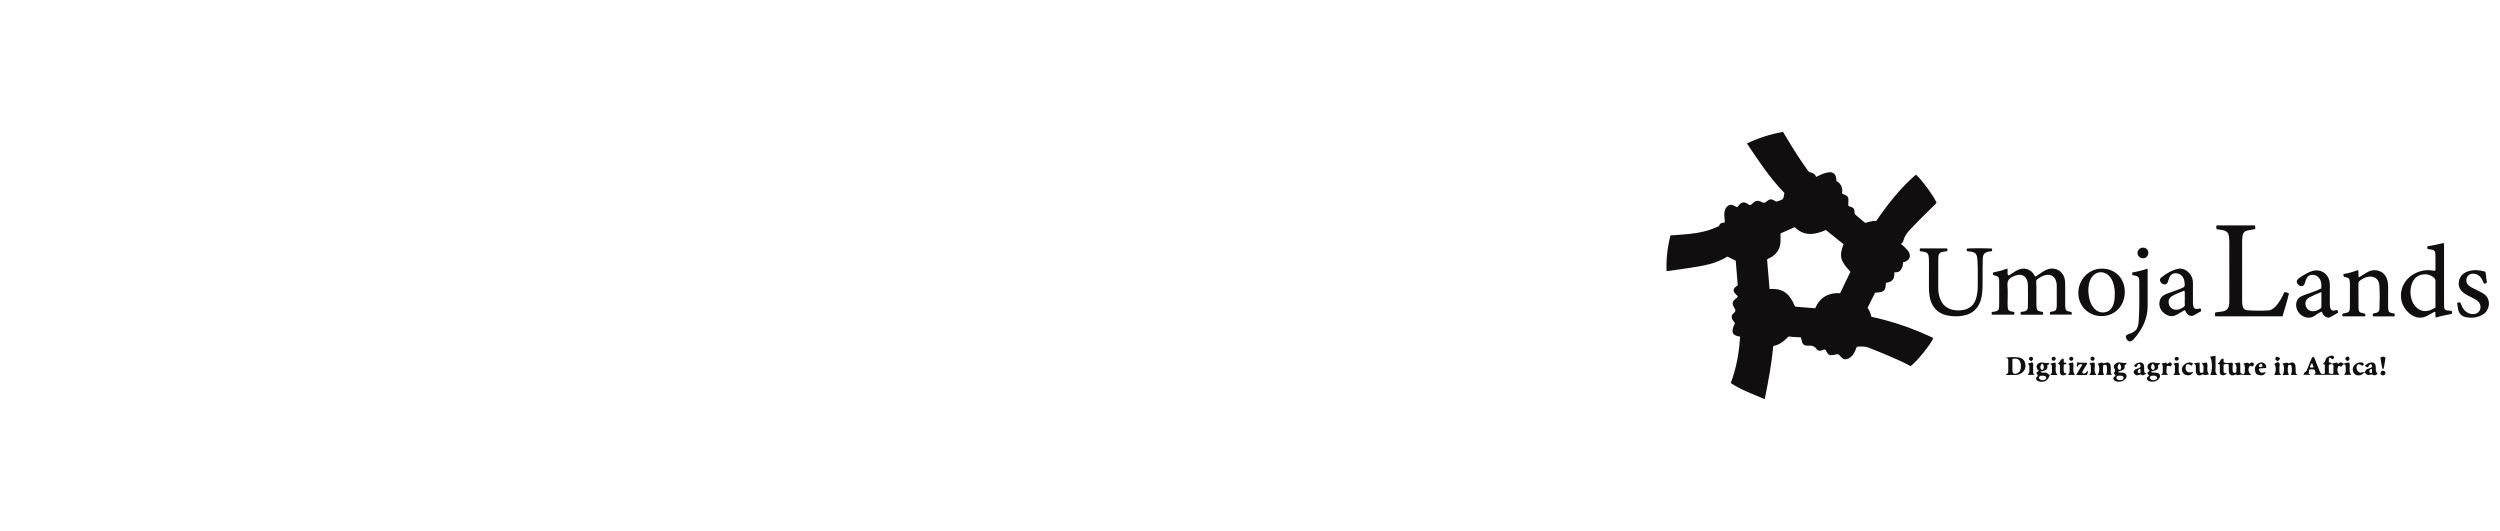 <svg width="113" height="24" viewBox="0 0 113 24" fill="none" xmlns="http://www.w3.org/2000/svg">
<g clip-path="url(#clip0_4156_689)">
<g clip-path="url(#clip1_4156_689)">
<path d="M79.766 18.042C79.233 17.816 78.707 17.629 78.23 17.313C78.487 16.637 78.608 15.938 78.651 15.219C78.585 15.203 78.529 15.194 78.477 15.175C78.35 15.13 78.296 15.043 78.314 14.909C78.32 14.858 78.337 14.807 78.354 14.758C78.372 14.709 78.396 14.663 78.417 14.617C78.407 14.564 78.367 14.534 78.339 14.496C78.245 14.37 78.251 14.238 78.373 14.144C78.454 14.082 78.455 14.025 78.411 13.949C78.397 13.925 78.381 13.9 78.367 13.876C78.284 13.729 78.3 13.636 78.427 13.522C78.468 13.485 78.523 13.46 78.551 13.399C78.496 13.309 78.372 13.262 78.362 13.142C78.35 13.016 78.46 12.968 78.546 12.887C78.517 12.526 78.486 12.156 78.455 11.783C78.328 11.72 78.206 11.661 78.078 11.598C77.558 11.926 76.968 12.017 76.378 12.109C76.072 12.156 75.764 12.199 75.457 12.242C75.42 12.248 75.382 12.248 75.329 12.252C75.306 11.706 75.37 11.175 75.501 10.642C75.709 10.627 75.913 10.612 76.116 10.596C76.535 10.563 76.951 10.508 77.349 10.364C77.443 10.33 77.535 10.291 77.627 10.252C77.657 10.24 77.694 10.231 77.707 10.196C77.75 10.085 77.841 10.057 77.954 10.061C77.972 9.984 77.951 9.915 77.946 9.846C77.936 9.693 77.919 9.541 78.012 9.403C78.107 9.261 78.207 9.225 78.366 9.292C78.414 9.312 78.459 9.338 78.512 9.365C78.567 9.336 78.591 9.275 78.633 9.233C78.734 9.133 78.85 9.121 78.969 9.201C79.106 9.293 79.112 9.293 79.231 9.18C79.361 9.058 79.474 9.046 79.632 9.137C79.709 9.181 79.781 9.172 79.848 9.11C79.977 8.991 80.072 8.98 80.218 9.079C80.264 9.11 80.302 9.117 80.35 9.098C80.399 9.079 80.447 9.059 80.497 9.043C80.58 9.017 80.62 8.96 80.627 8.875C80.631 8.828 80.643 8.781 80.655 8.72C80.004 8.055 79.491 7.277 78.962 6.485C79.485 6.233 80.021 6.065 80.589 5.958C80.63 6.024 80.672 6.092 80.713 6.161C81.025 6.69 81.355 7.21 81.715 7.709C81.747 7.754 81.783 7.779 81.838 7.793C81.948 7.819 82.045 7.869 82.088 7.995C82.187 7.95 82.281 7.907 82.375 7.865C82.463 7.826 82.556 7.802 82.65 7.79C82.851 7.765 82.971 7.859 82.997 8.059C83.003 8.096 83.004 8.134 83.008 8.182C83.225 8.306 83.302 8.503 83.26 8.737C83.29 8.779 83.327 8.778 83.357 8.79C83.502 8.85 83.561 8.912 83.547 9.068C83.541 9.148 83.546 9.229 83.546 9.301C83.579 9.338 83.616 9.33 83.646 9.341C83.778 9.39 83.826 9.445 83.824 9.584C83.823 9.65 83.847 9.69 83.894 9.729C84.029 9.841 84.163 9.956 84.305 10.076C84.465 10.034 84.627 9.975 84.81 9.984C85.327 9.22 85.9 8.502 86.599 7.892C86.84 8.094 87.419 8.88 87.533 9.164C87.456 9.263 87.358 9.346 87.266 9.436C86.95 9.747 86.633 10.057 86.331 10.382C86.195 10.527 86.082 10.683 86.033 10.879C86.017 10.941 85.98 10.987 85.921 11.025C86.032 11.119 86.133 11.206 86.219 11.307C86.421 11.543 86.333 11.793 86.019 11.855C86.017 11.973 85.991 12.086 85.923 12.189C85.85 12.299 85.742 12.315 85.624 12.309C85.641 12.616 85.538 12.742 85.244 12.785C85.222 13.162 85.176 13.203 84.755 13.23C84.644 13.452 84.531 13.677 84.415 13.909C84.492 14.03 84.558 14.161 84.586 14.318C85.557 14.527 86.489 14.851 87.385 15.277C87.287 15.546 86.651 16.334 86.36 16.549C86.059 16.386 85.743 16.242 85.424 16.106C85.104 15.97 84.781 15.841 84.459 15.712C84.329 15.66 84.135 15.65 83.929 15.674C83.9 15.745 83.871 15.819 83.838 15.892C83.777 16.026 83.689 16.137 83.555 16.203C83.425 16.267 83.334 16.252 83.23 16.152C83.199 16.122 83.171 16.09 83.144 16.057C83.11 16.015 83.071 16 83.018 16.015C82.977 16.027 82.934 16.034 82.892 16.041C82.681 16.075 82.645 16.056 82.543 15.864C82.529 15.839 82.516 15.813 82.493 15.798C82.44 15.791 82.398 15.817 82.355 15.834C82.253 15.873 82.165 15.859 82.101 15.767C82.019 15.649 81.909 15.615 81.768 15.623C81.536 15.636 81.474 15.58 81.426 15.353C81.419 15.321 81.409 15.29 81.397 15.248C81.227 15.232 81.055 15.24 80.886 15.212C80.828 15.202 80.802 15.248 80.769 15.281C80.598 15.451 80.411 15.595 80.153 15.637C80.078 16.442 79.93 17.232 79.766 18.042H79.766ZM82.046 13.933C82.262 13.435 82.648 13.222 83.174 13.252C83.334 12.92 83.488 12.599 83.64 12.283C83.219 11.827 83.101 11.622 83.328 11.037C83.064 10.827 82.798 10.613 82.528 10.397C82.031 10.616 81.55 10.693 81.122 10.268C80.905 10.364 80.697 10.455 80.479 10.551C80.479 10.678 80.484 10.806 80.478 10.934C80.465 11.246 80.314 11.474 80.048 11.631C79.992 11.664 79.925 11.681 79.872 11.731C79.909 12.177 79.947 12.62 79.984 13.064C80.507 13.025 80.812 13.2 81.041 13.653C81.075 13.721 81.093 13.797 81.153 13.862C81.441 13.885 81.735 13.909 82.046 13.933Z" fill="#100E0E"/>
<path d="M100.188 10.358C100.176 10.299 100.17 10.248 100.188 10.188H101.927C101.945 10.245 101.93 10.296 101.936 10.354C101.817 10.375 101.706 10.395 101.595 10.415C101.454 10.44 101.382 10.529 101.361 10.667C101.342 10.795 101.344 10.924 101.344 11.053C101.344 11.902 101.344 12.752 101.345 13.602C101.345 13.664 101.348 13.726 101.357 13.787C101.381 13.94 101.445 14.015 101.596 14.025C101.91 14.045 102.225 14.053 102.54 14.029C102.676 14.019 102.775 13.932 102.865 13.838C103.008 13.688 103.108 13.509 103.198 13.324C103.218 13.282 103.225 13.232 103.275 13.196C103.329 13.223 103.399 13.215 103.46 13.262C103.384 13.61 103.271 13.948 103.169 14.297H100.138C100.109 14.273 100.117 14.243 100.118 14.215C100.118 14.187 100.112 14.157 100.135 14.127C100.217 14.1 100.308 14.101 100.397 14.088C100.65 14.053 100.737 13.966 100.762 13.714C100.766 13.676 100.766 13.638 100.766 13.599C100.766 12.711 100.765 11.823 100.765 10.935C100.765 10.84 100.755 10.745 100.742 10.65C100.725 10.525 100.647 10.458 100.536 10.419C100.427 10.382 100.31 10.385 100.188 10.358L100.188 10.358Z" fill="#100E0E"/>
<path d="M91.04 14.224H90.035C90.013 14.182 90.016 14.146 90.032 14.111C90.07 14.084 90.115 14.092 90.157 14.085C90.306 14.06 90.356 14.01 90.362 13.859C90.367 13.706 90.364 13.553 90.364 13.401C90.364 13.195 90.364 12.99 90.363 12.785C90.363 12.508 90.356 12.499 90.095 12.432C90.07 12.4 90.078 12.363 90.09 12.317C90.304 12.275 90.519 12.22 90.73 12.136C90.767 12.241 90.714 12.35 90.763 12.439C90.818 12.457 90.843 12.423 90.874 12.403C90.959 12.35 91.042 12.294 91.127 12.242C91.451 12.046 91.807 12.144 91.968 12.463C91.974 12.476 91.984 12.486 92.001 12.507C92.111 12.433 92.219 12.357 92.329 12.286C92.489 12.182 92.66 12.116 92.856 12.149C93.151 12.2 93.336 12.434 93.344 12.781C93.351 13.086 93.346 13.392 93.346 13.697C93.346 13.755 93.345 13.812 93.349 13.869C93.359 14.021 93.397 14.06 93.543 14.087C93.571 14.092 93.599 14.095 93.624 14.098C93.652 14.137 93.647 14.174 93.639 14.221H92.667C92.638 14.186 92.655 14.145 92.66 14.107C92.673 14.101 92.682 14.095 92.691 14.093C92.929 14.063 92.964 14.028 92.966 13.786C92.969 13.495 92.968 13.204 92.965 12.913C92.964 12.852 92.955 12.789 92.94 12.729C92.882 12.497 92.697 12.382 92.464 12.432C92.326 12.461 92.209 12.535 92.096 12.615C92.057 12.643 92.032 12.68 92.036 12.736C92.056 13.051 92.04 13.366 92.045 13.681C92.045 13.709 92.045 13.738 92.046 13.767C92.055 14.037 92.07 14.054 92.33 14.101C92.357 14.139 92.356 14.179 92.335 14.225H91.349C91.312 14.188 91.338 14.146 91.333 14.111C91.35 14.102 91.358 14.095 91.366 14.095C91.677 14.073 91.659 13.975 91.662 13.763C91.667 13.477 91.663 13.19 91.661 12.904C91.661 12.852 91.656 12.799 91.645 12.748C91.591 12.484 91.394 12.368 91.134 12.444C91.093 12.456 91.053 12.471 91.013 12.488C90.83 12.567 90.717 12.674 90.737 12.906C90.763 13.186 90.743 13.469 90.743 13.75C90.743 13.793 90.743 13.837 90.748 13.879C90.767 14.031 90.8 14.062 90.953 14.086C90.981 14.091 91.011 14.085 91.037 14.106C91.058 14.14 91.052 14.177 91.04 14.223L91.04 14.224Z" fill="#100E0E"/>
<path d="M86.785 11.354C86.766 11.306 86.763 11.269 86.787 11.229H88.009C88.031 11.269 88.028 11.306 88.015 11.346C88.004 11.35 87.991 11.357 87.978 11.359C87.649 11.393 87.612 11.43 87.61 11.754C87.608 12.174 87.609 12.594 87.609 13.014C87.609 13.222 87.643 13.423 87.74 13.608C87.877 13.867 88.102 13.992 88.385 14.024C88.48 14.035 88.576 14.033 88.671 14.022C89.036 13.977 89.254 13.778 89.339 13.415C89.372 13.276 89.393 13.134 89.393 12.991C89.393 12.585 89.407 12.179 89.381 11.774C89.36 11.45 89.301 11.395 88.974 11.361C88.955 11.359 88.936 11.358 88.918 11.357C88.884 11.318 88.895 11.277 88.904 11.239C88.927 11.216 89.876 11.216 90.032 11.235C90.052 11.269 90.051 11.305 90.034 11.343C89.989 11.376 89.934 11.361 89.884 11.372C89.703 11.414 89.631 11.492 89.623 11.677C89.615 11.873 89.617 12.069 89.613 12.264C89.607 12.593 89.627 12.923 89.593 13.251C89.58 13.375 89.557 13.496 89.515 13.614C89.391 13.96 89.15 14.176 88.791 14.256C88.546 14.311 88.299 14.31 88.052 14.265C87.541 14.172 87.282 13.82 87.215 13.376C87.195 13.243 87.188 13.111 87.188 12.976C87.19 12.619 87.189 12.261 87.189 11.903C87.189 11.846 87.189 11.788 87.187 11.731C87.179 11.447 87.134 11.399 86.847 11.364C86.828 11.361 86.81 11.358 86.786 11.354L86.785 11.354Z" fill="#100E0E"/>
<path d="M110.818 14.056C110.836 14.105 110.827 14.142 110.821 14.188C110.58 14.233 110.339 14.282 110.097 14.354C110.066 14.266 110.095 14.178 110.073 14.096C110.03 14.083 110 14.113 109.968 14.131C109.905 14.165 109.842 14.199 109.781 14.236C109.381 14.479 109.036 14.331 108.785 14.047C108.331 13.534 108.482 12.746 109.094 12.393C109.373 12.232 109.671 12.174 109.989 12.233C110.008 12.236 110.027 12.238 110.046 12.24C110.05 12.241 110.055 12.238 110.064 12.236C110.094 12.202 110.082 12.158 110.083 12.117C110.084 11.927 110.083 11.735 110.081 11.545C110.079 11.334 110.044 11.295 109.838 11.272C109.801 11.267 109.764 11.262 109.732 11.257C109.703 11.215 109.708 11.179 109.726 11.131C109.968 11.096 110.211 11.037 110.451 10.984C110.483 11.037 110.47 11.081 110.471 11.122C110.472 11.986 110.472 12.85 110.471 13.714C110.471 14.022 110.472 14.023 110.772 14.048C110.786 14.049 110.799 14.053 110.818 14.056L110.818 14.056ZM110.082 13.898C110.082 13.493 110.081 13.093 110.083 12.692C110.083 12.633 110.057 12.595 110.017 12.557C109.724 12.281 109.217 12.376 109.05 12.746C108.931 13.008 108.926 13.281 109.011 13.556C109.046 13.668 109.101 13.767 109.179 13.852C109.418 14.115 109.732 14.133 110.082 13.898Z" fill="#100E0E"/>
<path d="M105.887 14.296C105.866 14.252 105.865 14.216 105.891 14.174C105.946 14.162 106.006 14.15 106.066 14.137C106.152 14.12 106.199 14.067 106.208 13.981C106.213 13.934 106.216 13.886 106.216 13.838C106.217 13.509 106.217 13.18 106.217 12.851C106.217 12.817 106.216 12.784 106.213 12.751C106.199 12.592 106.175 12.564 106.023 12.53C105.995 12.524 105.968 12.515 105.947 12.509C105.915 12.469 105.93 12.431 105.921 12.384C106.156 12.356 106.37 12.279 106.591 12.208C106.618 12.32 106.591 12.426 106.612 12.536C106.73 12.486 106.825 12.407 106.929 12.344C107.115 12.229 107.308 12.172 107.528 12.245C107.721 12.31 107.836 12.445 107.897 12.632C107.932 12.741 107.946 12.855 107.945 12.97C107.942 13.252 107.942 13.534 107.942 13.815C107.942 14.15 107.987 14.121 108.229 14.175C108.25 14.215 108.252 14.255 108.225 14.301H107.277C107.241 14.267 107.247 14.23 107.248 14.198C107.291 14.147 107.349 14.157 107.398 14.145C107.495 14.119 107.55 14.062 107.552 13.965C107.559 13.607 107.574 13.248 107.547 12.891C107.524 12.6 107.312 12.459 107.023 12.512C106.888 12.537 106.776 12.604 106.668 12.686C106.621 12.722 106.601 12.764 106.602 12.82C106.603 13.192 106.601 13.565 106.605 13.937C106.607 14.084 106.651 14.125 106.798 14.155C106.83 14.162 106.863 14.168 106.89 14.174C106.924 14.212 106.918 14.248 106.901 14.297H105.886L105.887 14.296Z" fill="#100E0E"/>
<path d="M96.041 13.196C96.04 13.827 95.592 14.29 94.984 14.287C94.396 14.285 93.94 13.829 93.94 13.243C93.941 12.633 94.415 12.141 95.004 12.142C95.608 12.142 96.041 12.582 96.041 13.196ZM95.59 13.266C95.587 13.211 95.588 13.133 95.577 13.058C95.544 12.834 95.484 12.621 95.315 12.455C95.085 12.228 94.729 12.262 94.548 12.529C94.492 12.613 94.453 12.703 94.429 12.801C94.384 12.99 94.385 13.18 94.413 13.369C94.442 13.563 94.498 13.749 94.627 13.906C94.766 14.074 94.942 14.152 95.157 14.111C95.376 14.069 95.481 13.908 95.54 13.711C95.582 13.573 95.587 13.43 95.59 13.266Z" fill="#100E0E"/>
<path d="M104.917 13.038C104.938 12.871 104.933 12.715 104.827 12.574C104.734 12.451 104.61 12.403 104.464 12.426C104.333 12.446 104.262 12.542 104.223 12.663C104.207 12.713 104.19 12.762 104.173 12.812C104.15 12.879 104.114 12.931 104.033 12.932C103.953 12.934 103.864 12.875 103.829 12.799C103.794 12.722 103.817 12.659 103.877 12.607C103.981 12.517 104.1 12.444 104.221 12.379C104.316 12.327 104.414 12.279 104.52 12.248C104.882 12.144 105.222 12.349 105.293 12.718C105.31 12.803 105.309 12.889 105.309 12.975C105.308 13.218 105.308 13.461 105.308 13.704C105.308 13.737 105.309 13.771 105.31 13.804C105.323 14.028 105.424 14.085 105.605 14.011C105.613 14.008 105.624 14.01 105.635 14.01C105.668 14.039 105.684 14.076 105.68 14.134C105.562 14.202 105.442 14.277 105.315 14.341C105.233 14.383 105.11 14.337 105.034 14.251C104.993 14.204 104.973 14.144 104.942 14.084C104.819 14.133 104.716 14.211 104.612 14.28C104.261 14.512 103.783 14.204 103.786 13.782C103.788 13.595 103.877 13.452 104.051 13.377C104.187 13.318 104.327 13.273 104.467 13.225C104.619 13.171 104.769 13.112 104.917 13.038L104.917 13.038ZM104.926 13.201C104.731 13.279 104.551 13.352 104.381 13.443C104.225 13.528 104.172 13.668 104.222 13.829C104.271 13.987 104.4 14.075 104.569 14.067C104.682 14.061 104.78 14.014 104.873 13.954C104.908 13.932 104.927 13.903 104.927 13.861C104.926 13.647 104.927 13.433 104.927 13.201H104.926Z" fill="#100E0E"/>
<path d="M99.454 13.937C99.481 13.97 99.495 14.009 99.496 14.062C99.384 14.127 99.27 14.196 99.153 14.258C99.054 14.311 98.921 14.268 98.841 14.162C98.808 14.116 98.782 14.065 98.75 14.013C98.624 14.087 98.504 14.163 98.379 14.23C98.171 14.343 97.977 14.289 97.809 14.148C97.64 14.007 97.567 13.818 97.62 13.597C97.658 13.436 97.774 13.338 97.925 13.282C98.13 13.206 98.337 13.135 98.541 13.057C98.764 12.973 98.772 12.954 98.735 12.721C98.704 12.524 98.589 12.392 98.421 12.359C98.249 12.325 98.12 12.39 98.052 12.551C98.025 12.617 98.006 12.686 97.982 12.754C97.959 12.818 97.916 12.856 97.844 12.856C97.757 12.856 97.677 12.801 97.644 12.718C97.618 12.652 97.629 12.595 97.683 12.55C97.914 12.36 98.169 12.208 98.464 12.148C98.74 12.092 99.053 12.343 99.106 12.64C99.127 12.753 99.121 12.868 99.121 12.982C99.122 13.192 99.121 13.402 99.121 13.612C99.121 13.636 99.121 13.66 99.121 13.684C99.127 13.954 99.201 14.01 99.454 13.937ZM98.732 13.133C98.544 13.222 98.346 13.275 98.174 13.386C98.04 13.471 97.998 13.582 98.029 13.728C98.061 13.874 98.164 13.978 98.309 13.997C98.454 14.016 98.579 13.96 98.696 13.88C98.795 13.813 98.741 13.714 98.749 13.629C98.758 13.539 98.753 13.448 98.751 13.357C98.749 13.288 98.766 13.216 98.732 13.133Z" fill="#100E0E"/>
<path d="M111.06 13.698C111.112 13.672 111.151 13.656 111.202 13.673C111.251 13.754 111.273 13.853 111.328 13.936C111.432 14.093 111.573 14.186 111.763 14.197C111.916 14.205 112.045 14.127 112.097 14C112.148 13.875 112.11 13.717 112.005 13.621C111.927 13.549 111.835 13.499 111.741 13.454C111.634 13.402 111.526 13.352 111.425 13.287C111.22 13.155 111.099 12.978 111.141 12.725C111.183 12.471 111.35 12.324 111.587 12.254C111.817 12.186 112.065 12.199 112.342 12.283C112.363 12.443 112.385 12.608 112.406 12.774C112.368 12.812 112.326 12.823 112.274 12.816C112.234 12.735 112.205 12.65 112.155 12.574C112.07 12.444 111.95 12.378 111.797 12.37C111.667 12.363 111.556 12.429 111.507 12.537C111.453 12.658 111.478 12.804 111.575 12.893C111.653 12.964 111.745 13.014 111.841 13.057C111.98 13.12 112.116 13.187 112.246 13.268C112.629 13.509 112.544 14.029 112.218 14.222C112.03 14.333 111.829 14.374 111.614 14.357C111.567 14.354 111.519 14.348 111.472 14.339C111.26 14.298 111.138 14.171 111.104 13.958C111.091 13.874 111.076 13.789 111.06 13.697V13.698Z" fill="#100E0E"/>
<path d="M96.387 12.431C96.366 12.39 96.372 12.358 96.376 12.32C96.606 12.27 96.835 12.231 97.051 12.144C97.086 12.179 97.073 12.219 97.073 12.254C97.073 12.774 97.069 13.294 97.073 13.814C97.079 14.406 96.83 14.891 96.452 15.323C96.323 15.471 96.197 15.464 96.118 15.32C96.06 15.214 96.088 15.144 96.203 15.105C96.557 14.987 96.644 14.871 96.67 14.496C96.71 13.934 96.693 13.371 96.696 12.809C96.697 12.504 96.689 12.498 96.387 12.431Z" fill="#100E0E"/>
<path d="M105.391 16.45C105.48 16.399 105.559 16.407 105.629 16.385C105.647 16.407 105.661 16.424 105.678 16.446C105.748 16.382 105.82 16.351 105.904 16.426C105.936 16.454 105.978 16.427 106.012 16.413C106.074 16.388 106.136 16.387 106.192 16.39C106.245 16.573 106.133 16.772 106.277 16.944H105.95C106.067 16.826 106.019 16.686 106.025 16.556C106.027 16.49 105.986 16.464 105.925 16.467C105.875 16.487 105.874 16.55 105.826 16.57C105.782 16.582 105.755 16.529 105.711 16.537C105.618 16.647 105.631 16.843 105.749 16.941H104.609C104.598 16.891 104.685 16.883 104.658 16.824C104.641 16.786 104.639 16.741 104.601 16.703C104.527 16.687 104.449 16.694 104.383 16.701C104.333 16.759 104.409 16.826 104.338 16.852C104.349 16.908 104.415 16.883 104.424 16.942H104.112C104.14 16.883 104.156 16.822 104.226 16.793C104.26 16.78 104.265 16.739 104.277 16.71C104.344 16.553 104.407 16.394 104.471 16.235C104.489 16.191 104.503 16.145 104.563 16.126C104.634 16.185 104.646 16.279 104.68 16.358C104.744 16.506 104.797 16.66 104.861 16.808C104.905 16.909 104.967 16.926 105.083 16.881V16.486C105.076 16.46 105.027 16.482 105.007 16.455C105.009 16.444 105.008 16.432 105.013 16.427C105.057 16.392 105.09 16.359 105.105 16.296C105.137 16.161 105.243 16.097 105.374 16.073C105.423 16.065 105.472 16.082 105.492 16.128C105.516 16.182 105.483 16.217 105.429 16.235C105.376 16.231 105.362 16.15 105.29 16.17C105.243 16.229 105.273 16.301 105.265 16.371C105.307 16.403 105.379 16.374 105.39 16.45L105.391 16.45ZM105.263 16.866C105.399 16.928 105.47 16.914 105.471 16.827C105.471 16.733 105.468 16.639 105.472 16.545C105.475 16.485 105.433 16.45 105.372 16.462C105.337 16.47 105.294 16.455 105.263 16.503V16.867V16.866ZM104.503 16.402C104.459 16.467 104.413 16.524 104.407 16.605C104.466 16.617 104.518 16.626 104.578 16.596C104.552 16.528 104.528 16.465 104.503 16.402H104.503Z" fill="#100E0E"/>
<path d="M100.335 16.479C100.297 16.467 100.274 16.46 100.251 16.453C100.255 16.442 100.256 16.428 100.262 16.425C100.361 16.375 100.343 16.207 100.497 16.208C100.523 16.259 100.487 16.324 100.519 16.383C100.641 16.424 100.768 16.403 100.893 16.391C100.951 16.449 100.911 16.516 100.914 16.578C100.917 16.64 100.909 16.703 100.917 16.764C100.927 16.85 100.965 16.866 101.084 16.838C101.066 16.701 101.15 16.551 101.006 16.417C101.093 16.406 101.167 16.397 101.249 16.387C101.279 16.542 101.245 16.695 101.267 16.838C101.286 16.877 101.322 16.884 101.351 16.899C101.403 16.928 101.45 16.904 101.457 16.85C101.472 16.737 101.473 16.622 101.455 16.508C101.451 16.486 101.419 16.468 101.392 16.441C101.483 16.421 101.566 16.346 101.666 16.443C101.721 16.419 101.78 16.337 101.857 16.414C101.889 16.446 101.877 16.485 101.858 16.52C101.811 16.606 101.75 16.535 101.697 16.532C101.593 16.652 101.612 16.852 101.763 16.949C101.628 16.949 101.52 16.965 101.42 16.943C101.362 16.93 101.312 16.93 101.257 16.936C101.195 16.942 101.132 16.988 101.07 16.926C101.052 16.907 101.03 16.939 101.009 16.946C100.832 17.002 100.747 16.941 100.741 16.752C100.739 16.694 100.742 16.637 100.741 16.58C100.739 16.447 100.716 16.43 100.589 16.462C100.567 16.468 100.543 16.466 100.514 16.468C100.496 16.554 100.506 16.64 100.505 16.725C100.505 16.809 100.496 16.903 100.665 16.86C100.58 16.96 100.509 16.977 100.427 16.956C100.335 16.932 100.336 16.856 100.335 16.784C100.334 16.684 100.335 16.584 100.335 16.479Z" fill="#100E0E"/>
<path d="M106.892 16.525C106.971 16.473 107.04 16.406 107.14 16.389C107.296 16.362 107.379 16.426 107.384 16.582C107.385 16.625 107.384 16.668 107.385 16.711C107.387 16.782 107.415 16.843 107.469 16.894C107.403 16.948 107.338 16.991 107.251 16.942C107.23 16.93 107.211 16.922 107.184 16.928C107.001 16.963 107.001 16.962 106.886 16.84C106.846 16.837 106.829 16.869 106.805 16.891C106.696 16.992 106.508 16.994 106.419 16.895C106.31 16.774 106.32 16.593 106.441 16.485C106.518 16.416 106.607 16.375 106.713 16.38C106.779 16.384 106.837 16.399 106.849 16.478C106.825 16.492 106.814 16.524 106.779 16.529C106.736 16.527 106.709 16.484 106.667 16.475C106.617 16.463 106.572 16.463 106.539 16.51C106.502 16.563 106.51 16.697 106.554 16.755C106.606 16.826 106.674 16.872 106.762 16.831C106.808 16.808 106.85 16.825 106.898 16.824C106.926 16.644 107.104 16.678 107.205 16.598C107.217 16.557 107.223 16.516 107.193 16.48C107.065 16.421 107.09 16.578 107.019 16.598C106.956 16.611 106.935 16.549 106.893 16.524L106.892 16.525ZM107.2 16.861C107.223 16.796 107.216 16.738 107.205 16.671C107.148 16.696 107.089 16.707 107.094 16.784C107.098 16.841 107.128 16.868 107.2 16.861Z" fill="#100E0E"/>
<path d="M90.666 16.921C90.765 16.897 90.78 16.833 90.775 16.749C90.769 16.625 90.777 16.501 90.774 16.377C90.772 16.292 90.806 16.187 90.654 16.164C90.868 16.139 91.062 16.127 91.253 16.16C91.399 16.184 91.506 16.272 91.539 16.424C91.572 16.578 91.544 16.718 91.418 16.826C91.337 16.897 91.241 16.942 91.134 16.947C90.982 16.953 90.83 16.948 90.678 16.948C90.674 16.939 90.67 16.93 90.666 16.921ZM90.961 16.221C90.961 16.393 90.96 16.558 90.961 16.723C90.962 16.888 91.032 16.933 91.186 16.87C91.275 16.834 91.313 16.761 91.333 16.675C91.349 16.606 91.35 16.534 91.34 16.463C91.312 16.257 91.192 16.174 90.961 16.221L90.961 16.221Z" fill="#100E0E"/>
<path d="M92.654 16.948C92.566 17.19 92.427 17.284 92.211 17.25C92.138 17.238 92.069 17.219 92.036 17.144C92.003 17.068 92.081 17.038 92.108 16.988C92.112 16.934 92.051 16.911 92.05 16.852C92.059 16.806 92.123 16.807 92.147 16.764C92.147 16.725 92.106 16.716 92.088 16.689C92.02 16.582 92.058 16.452 92.176 16.406C92.22 16.389 92.268 16.378 92.316 16.383C92.367 16.389 92.418 16.401 92.47 16.41C92.52 16.418 92.571 16.391 92.621 16.412C92.63 16.477 92.577 16.48 92.535 16.505C92.588 16.745 92.4 16.758 92.222 16.794C92.304 16.874 92.387 16.835 92.46 16.84C92.548 16.846 92.579 16.937 92.657 16.952L92.654 16.948ZM92.314 16.98C92.265 16.985 92.202 16.974 92.172 17.037C92.139 17.103 92.199 17.17 92.297 17.182C92.401 17.195 92.482 17.154 92.488 17.084C92.493 17.016 92.437 16.982 92.314 16.98ZM92.305 16.431C92.218 16.507 92.197 16.613 92.25 16.684C92.264 16.704 92.28 16.721 92.307 16.719C92.339 16.716 92.361 16.696 92.368 16.667C92.386 16.583 92.397 16.499 92.305 16.431L92.305 16.431Z" fill="#100E0E"/>
<path d="M95.745 16.797C95.75 16.845 95.788 16.839 95.82 16.841C95.867 16.843 95.916 16.837 95.962 16.845C96.029 16.857 96.093 16.88 96.114 16.956C96.133 17.028 96.11 17.09 96.059 17.138C95.956 17.235 95.834 17.276 95.693 17.248C95.619 17.234 95.551 17.208 95.527 17.131C95.504 17.053 95.584 17.031 95.628 16.977C95.605 16.941 95.559 16.916 95.546 16.858C95.596 16.804 95.628 16.747 95.57 16.659C95.512 16.569 95.555 16.473 95.65 16.419C95.715 16.381 95.787 16.369 95.857 16.388C95.942 16.41 96.025 16.413 96.116 16.402C96.125 16.47 96.077 16.483 96.037 16.497C96.038 16.701 96.031 16.708 95.745 16.797H95.745ZM95.825 16.979C95.798 16.981 95.779 16.983 95.76 16.982C95.704 16.981 95.67 17.011 95.662 17.063C95.654 17.111 95.685 17.142 95.725 17.163C95.778 17.191 95.835 17.19 95.891 17.178C95.947 17.166 95.987 17.134 95.983 17.072C95.98 17.014 95.937 16.994 95.887 16.984C95.865 16.98 95.84 16.98 95.825 16.979H95.825ZM95.792 16.431C95.711 16.516 95.695 16.616 95.746 16.684C95.782 16.732 95.829 16.731 95.858 16.682C95.9 16.608 95.875 16.503 95.792 16.431Z" fill="#100E0E"/>
<path d="M97.23 16.793C97.245 16.84 97.275 16.839 97.303 16.84C97.336 16.841 97.37 16.839 97.403 16.84C97.543 16.845 97.614 16.886 97.632 16.97C97.648 17.05 97.581 17.158 97.48 17.207C97.397 17.247 97.309 17.26 97.216 17.247C97.141 17.236 97.073 17.214 97.045 17.139C97.012 17.053 97.097 17.03 97.149 16.978C97.12 16.939 97.062 16.916 97.064 16.841C97.07 16.806 97.141 16.81 97.154 16.761C97.151 16.728 97.118 16.718 97.103 16.695C97.028 16.589 97.069 16.449 97.191 16.403C97.245 16.383 97.302 16.376 97.36 16.384C97.407 16.39 97.45 16.414 97.499 16.41C97.542 16.407 97.585 16.409 97.628 16.409C97.636 16.474 97.582 16.484 97.547 16.503C97.556 16.705 97.544 16.715 97.23 16.793H97.23ZM97.317 16.979C97.305 16.98 97.291 16.981 97.277 16.982C97.226 16.985 97.184 17.005 97.174 17.06C97.164 17.118 97.209 17.142 97.249 17.167C97.278 17.184 97.312 17.184 97.345 17.184C97.438 17.183 97.506 17.137 97.498 17.075C97.486 16.988 97.415 16.985 97.348 16.981C97.338 16.98 97.329 16.98 97.317 16.98V16.979ZM97.313 16.437C97.223 16.501 97.201 16.627 97.268 16.696C97.308 16.738 97.345 16.724 97.372 16.683C97.415 16.617 97.386 16.503 97.313 16.437H97.313Z" fill="#100E0E"/>
<path d="M99.851 16.921C99.751 16.933 99.671 16.989 99.582 16.926C99.552 16.905 99.524 16.946 99.494 16.955C99.353 16.994 99.268 16.942 99.254 16.798C99.248 16.737 99.252 16.674 99.251 16.612C99.251 16.544 99.266 16.469 99.149 16.42C99.263 16.406 99.336 16.397 99.424 16.387C99.424 16.512 99.42 16.629 99.425 16.747C99.429 16.855 99.465 16.873 99.597 16.833C99.575 16.701 99.657 16.552 99.522 16.423C99.6 16.387 99.68 16.404 99.755 16.392C99.82 16.56 99.699 16.755 99.851 16.921V16.921Z" fill="#100E0E"/>
<path d="M103.857 16.947H103.544C103.61 16.798 103.608 16.651 103.564 16.508C103.51 16.481 103.47 16.485 103.431 16.509C103.387 16.662 103.398 16.838 103.463 16.94C103.364 16.963 103.268 16.949 103.163 16.951C103.267 16.845 103.26 16.515 103.167 16.43C103.263 16.424 103.344 16.354 103.438 16.423C103.461 16.439 103.491 16.409 103.517 16.4C103.647 16.356 103.735 16.404 103.755 16.538C103.766 16.608 103.759 16.681 103.762 16.752C103.764 16.82 103.75 16.894 103.857 16.947V16.947Z" fill="#100E0E"/>
<path d="M95.103 16.945C95.007 16.96 94.912 16.95 94.812 16.951C94.909 16.814 94.913 16.561 94.816 16.434C94.909 16.432 94.984 16.343 95.078 16.423C95.096 16.439 95.121 16.414 95.143 16.406C95.309 16.347 95.398 16.407 95.405 16.585C95.408 16.647 95.41 16.709 95.405 16.77C95.401 16.835 95.41 16.892 95.467 16.942H95.185C95.271 16.825 95.235 16.694 95.229 16.569C95.225 16.475 95.151 16.478 95.064 16.509C95.066 16.651 95.021 16.798 95.103 16.945Z" fill="#100E0E"/>
<path d="M102.101 16.666C102.125 16.847 102.203 16.883 102.405 16.81C102.367 16.98 102.2 17.012 101.982 16.904C101.888 16.725 101.892 16.569 102.047 16.444C102.131 16.377 102.227 16.357 102.327 16.411C102.411 16.456 102.444 16.528 102.43 16.627C102.318 16.659 102.205 16.631 102.102 16.667L102.101 16.666ZM102.192 16.437C102.131 16.464 102.098 16.506 102.104 16.577C102.156 16.594 102.205 16.59 102.26 16.572C102.268 16.512 102.259 16.464 102.192 16.437Z" fill="#100E0E"/>
<path d="M97.105 11.426C97.107 11.563 97 11.675 96.865 11.675C96.738 11.676 96.622 11.57 96.617 11.447C96.611 11.304 96.721 11.192 96.867 11.192C96.999 11.192 97.103 11.294 97.105 11.426Z" fill="#100E0E"/>
<path d="M96.744 16.918C96.701 16.934 96.667 16.954 96.631 16.961C96.553 16.977 96.475 16.926 96.451 16.852C96.427 16.776 96.454 16.725 96.542 16.686C96.577 16.67 96.614 16.659 96.65 16.646C96.68 16.634 96.715 16.628 96.745 16.588C96.745 16.589 96.751 16.576 96.752 16.562C96.754 16.511 96.742 16.46 96.683 16.454C96.635 16.449 96.617 16.491 96.597 16.533C96.555 16.62 96.538 16.619 96.458 16.528C96.52 16.434 96.618 16.398 96.721 16.384C96.822 16.37 96.896 16.432 96.911 16.536C96.92 16.601 96.919 16.669 96.917 16.736C96.915 16.805 96.921 16.866 97.015 16.878C96.876 16.981 96.871 16.982 96.744 16.918L96.744 16.918ZM96.745 16.666C96.675 16.692 96.612 16.718 96.625 16.794C96.633 16.844 96.67 16.893 96.745 16.85C96.755 16.797 96.754 16.741 96.745 16.666Z" fill="#100E0E"/>
<path d="M99.888 16.123C99.984 16.107 100.058 16.095 100.143 16.081C100.143 16.239 100.135 16.387 100.145 16.533C100.154 16.668 100.087 16.818 100.22 16.943C100.111 16.959 100.009 16.951 99.903 16.95C100.008 16.805 100.004 16.244 99.888 16.123Z" fill="#100E0E"/>
<path d="M93.892 16.37C94.049 16.419 94.192 16.379 94.342 16.403C94.325 16.502 94.251 16.567 94.21 16.648C94.189 16.691 94.163 16.731 94.139 16.772C94.119 16.807 94.106 16.844 94.144 16.875C94.178 16.902 94.214 16.887 94.25 16.87C94.298 16.848 94.31 16.787 94.368 16.76C94.385 16.834 94.348 16.884 94.331 16.945C94.173 16.961 94.019 16.948 93.841 16.951C93.941 16.783 94.03 16.634 94.124 16.478C94.013 16.436 93.947 16.48 93.891 16.591C93.841 16.501 93.905 16.446 93.892 16.37L93.892 16.37Z" fill="#100E0E"/>
<path d="M102.79 16.944C102.884 16.834 102.889 16.552 102.803 16.451C102.832 16.387 102.941 16.428 102.952 16.333C102.932 16.289 102.841 16.299 102.848 16.223C102.85 16.199 102.85 16.176 102.866 16.156C102.906 16.107 102.938 16.112 103.062 16.19C103.048 16.259 102.977 16.287 102.939 16.357C103.039 16.389 103.056 16.45 103.037 16.544C103.018 16.63 103.036 16.724 103.031 16.814C103.028 16.874 103.071 16.901 103.111 16.938C102.999 16.951 102.897 16.958 102.791 16.944L102.79 16.944Z" fill="#100E0E"/>
<path d="M93.273 16.205C93.278 16.269 93.282 16.325 93.286 16.372C93.32 16.416 93.379 16.375 93.402 16.425C93.388 16.494 93.313 16.44 93.282 16.491C93.28 16.606 93.265 16.729 93.293 16.838C93.326 16.884 93.373 16.859 93.402 16.879C93.399 16.895 93.401 16.907 93.395 16.912C93.359 16.945 93.314 16.96 93.266 16.965C93.171 16.974 93.121 16.936 93.112 16.84C93.104 16.755 93.109 16.668 93.107 16.583C93.106 16.523 93.127 16.451 93.001 16.454C93.122 16.376 93.117 16.219 93.273 16.205Z" fill="#100E0E"/>
<path d="M99.134 16.811C99.067 16.94 98.974 16.977 98.853 16.961C98.737 16.945 98.662 16.881 98.633 16.768C98.604 16.655 98.637 16.561 98.725 16.486C98.82 16.405 98.926 16.356 99.053 16.394C99.133 16.418 99.134 16.445 99.068 16.52C99.035 16.529 99.016 16.502 98.991 16.49C98.867 16.431 98.802 16.467 98.791 16.603C98.776 16.794 98.898 16.877 99.134 16.811Z" fill="#100E0E"/>
<path d="M97.694 16.445C97.766 16.401 97.841 16.414 97.897 16.385C97.935 16.396 97.924 16.429 97.945 16.444C97.962 16.449 97.978 16.439 97.993 16.427C98.043 16.38 98.103 16.353 98.151 16.418C98.192 16.474 98.156 16.524 98.108 16.56C97.946 16.511 97.928 16.523 97.928 16.692C97.928 16.78 97.895 16.883 98.011 16.943H97.678C97.783 16.874 97.758 16.777 97.756 16.688C97.755 16.603 97.788 16.509 97.694 16.445V16.445Z" fill="#100E0E"/>
<path d="M94.446 16.447C94.506 16.372 94.588 16.401 94.667 16.39C94.732 16.566 94.597 16.773 94.758 16.944C94.649 16.958 94.548 16.952 94.424 16.948C94.521 16.872 94.512 16.78 94.506 16.689C94.501 16.605 94.536 16.51 94.446 16.447H94.446Z" fill="#100E0E"/>
<path d="M91.823 16.354C91.874 16.389 91.909 16.425 91.901 16.498C91.891 16.587 91.9 16.678 91.899 16.769C91.898 16.835 91.884 16.906 91.97 16.944H91.647C91.728 16.87 91.736 16.782 91.727 16.69C91.72 16.605 91.759 16.509 91.659 16.446C91.703 16.412 91.751 16.411 91.796 16.401C91.822 16.395 91.839 16.382 91.825 16.352L91.823 16.354V16.354Z" fill="#100E0E"/>
<path d="M92.656 16.952C92.751 16.893 92.762 16.8 92.746 16.703C92.731 16.616 92.799 16.509 92.669 16.448C92.75 16.399 92.831 16.413 92.899 16.382C92.971 16.565 92.837 16.774 92.997 16.944C92.879 16.96 92.766 16.951 92.653 16.948L92.656 16.952V16.952Z" fill="#100E0E"/>
<path d="M93.794 16.948H93.454C93.567 16.874 93.548 16.778 93.545 16.688C93.541 16.604 93.579 16.509 93.482 16.448C93.554 16.398 93.629 16.412 93.696 16.38C93.768 16.565 93.638 16.774 93.794 16.948V16.948Z" fill="#100E0E"/>
<path d="M98.234 16.445C98.316 16.403 98.388 16.407 98.461 16.39C98.527 16.572 98.402 16.779 98.552 16.947H98.233C98.322 16.873 98.312 16.783 98.306 16.696C98.3 16.611 98.345 16.512 98.234 16.446L98.234 16.445Z" fill="#100E0E"/>
<path d="M107.683 16.665C107.652 16.495 107.612 16.327 107.596 16.155C107.678 16.111 107.743 16.108 107.821 16.158C107.808 16.331 107.773 16.501 107.739 16.672C107.72 16.669 107.702 16.667 107.683 16.665H107.683Z" fill="#100E0E"/>
<path d="M107.595 16.907C107.611 16.834 107.617 16.761 107.707 16.758C107.76 16.756 107.799 16.782 107.816 16.832C107.831 16.876 107.819 16.922 107.78 16.946C107.707 16.993 107.646 16.958 107.595 16.907Z" fill="#100E0E"/>
<path d="M94.591 16.306C94.529 16.299 94.492 16.275 94.489 16.219C94.487 16.154 94.533 16.121 94.586 16.12C94.642 16.12 94.679 16.16 94.675 16.222C94.671 16.278 94.634 16.302 94.591 16.306V16.306Z" fill="#100E0E"/>
<path d="M106.14 16.113C106.19 16.16 106.22 16.205 106.184 16.268C106.16 16.308 106.123 16.315 106.085 16.304C106.042 16.291 106.007 16.267 106.011 16.213C106.017 16.139 106.07 16.124 106.14 16.114V16.113Z" fill="#100E0E"/>
<path d="M91.825 16.352C91.823 16.316 91.793 16.31 91.768 16.299C91.71 16.272 91.69 16.227 91.723 16.173C91.754 16.121 91.808 16.111 91.857 16.146C91.918 16.19 91.903 16.243 91.858 16.29C91.84 16.309 91.804 16.316 91.823 16.354L91.825 16.352V16.352Z" fill="#100E0E"/>
<path d="M92.919 16.2C92.916 16.269 92.886 16.301 92.831 16.303C92.775 16.306 92.74 16.28 92.734 16.223C92.727 16.153 92.774 16.133 92.83 16.125C92.895 16.117 92.897 16.175 92.919 16.2L92.919 16.2Z" fill="#100E0E"/>
<path d="M93.625 16.307C93.575 16.298 93.53 16.278 93.528 16.223C93.525 16.16 93.568 16.129 93.626 16.128C93.68 16.128 93.713 16.164 93.714 16.218C93.715 16.274 93.675 16.298 93.625 16.307Z" fill="#100E0E"/>
<path d="M98.479 16.209C98.478 16.271 98.444 16.299 98.391 16.301C98.336 16.303 98.299 16.276 98.296 16.219C98.294 16.161 98.331 16.132 98.385 16.13C98.437 16.129 98.474 16.154 98.479 16.209V16.209Z" fill="#100E0E"/>
</g>
</g>
<defs>
<clipPath id="clip0_4156_689">
<rect width="112" height="24" fill="white" transform="translate(0.5)"/>
</clipPath>
<clipPath id="clip1_4156_689">
<rect width="37.175" height="12.085" fill="white" transform="translate(75.325 5.958)"/>
</clipPath>
</defs>
</svg>

